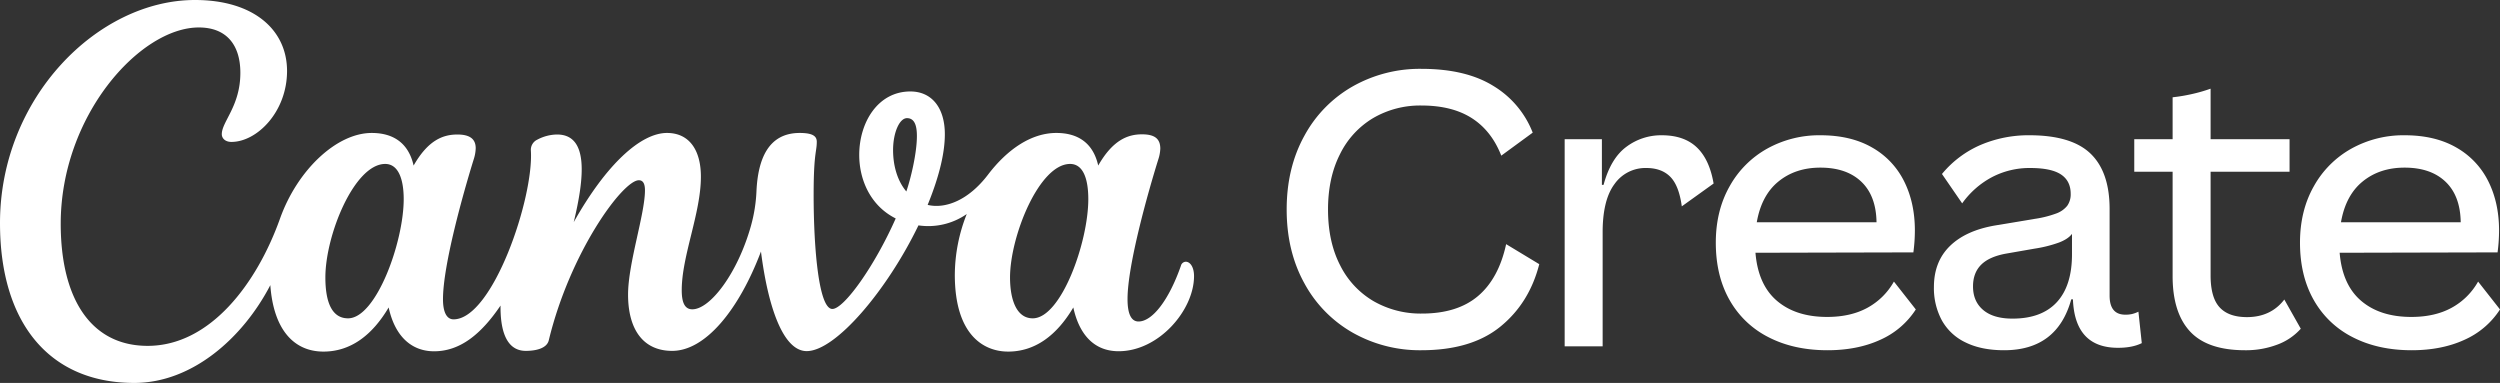 <?xml version="1.0" encoding="UTF-8"?><svg xmlns="http://www.w3.org/2000/svg" height="233.47" viewBox="0 0 1524.242 233.47" width="1524.242"><rect x="0" y="0" width="1524.242" height="233.47" fill="#333333" stroke="none"/><g fill="#fff"><path d="M722.94,159.578a3.19,3.19,0,0,0-2.948,2.475c-7.462,21.294-17.545,33.961-25.844,33.961-4.768,0-6.698-5.314-6.698-13.65,0-20.857,12.485-65.083,18.782-85.249a23.705,23.705,0,0,0,1.201-6.479c0-5.86-3.203-8.736-11.138-8.736-8.554,0-17.763,3.349-26.718,19.037-3.094-13.832-12.449-19.874-25.516-19.874-15.106,0-29.702,9.719-41.715,25.48s-26.135,20.93-36.764,18.382c7.644-18.71,10.483-32.687,10.483-43.061,0-16.271-8.044-26.099-21.039-26.099-19.765,0-31.158,18.855-31.158,38.693,0,15.324,6.952,31.086,22.24,38.73-12.813,28.974-31.522,55.182-38.62,55.182-9.173,0-11.866-44.881-11.357-76.986.328-18.418,1.856-19.365,1.856-24.934,0-3.203-2.075-5.387-10.41-5.387-19.438,0-25.444,16.453-26.354,35.344a93.117,93.117,0,0,1-3.349,21.221c-8.117,28.974-24.861,50.96-35.781,50.96-5.06,0-6.443-5.06-6.443-11.684,0-20.857,11.684-46.92,11.684-69.16,0-16.344-7.171-26.681-20.675-26.681-15.907,0-36.946,18.928-56.857,54.382C356.356,108.29,359.05,82.01,339.648,82.01A26.262,26.262,0,0,0,327.6,85.14a6.843,6.843,0,0,0-3.931,6.625c1.856,28.902-23.296,102.939-47.138,102.939-4.332,0-6.443-4.696-6.443-12.267,0-20.894,12.449-65.01,18.71-85.212a23.966,23.966,0,0,0,1.238-6.843c0-5.533-3.422-8.372-11.175-8.372-8.518,0-17.763,3.24-26.681,18.928-3.13-13.832-12.485-19.874-25.553-19.874-21.44,0-45.391,22.677-55.91,52.234C156.63,172.755,128.238,210.866,90.018,210.866,55.329,210.866,37.02,182,37.02,136.391c0-65.848,48.339-119.647,84.193-119.647,17.144,0,25.334,10.92,25.334,27.664,0,20.275-11.32,29.702-11.32,37.419,0,2.366,1.966,4.696,5.86,4.696,15.579,0,33.925-18.309,33.925-43.28S154.736,0,118.882,0C59.623,0,0,59.623,0,136.027,0,196.815,29.994,233.47,81.864,233.47c35.381,0,66.284-27.518,82.956-59.623,1.893,26.608,13.978,40.513,32.396,40.513,16.38,0,29.63-9.755,39.749-26.9,3.895,17.945,14.232,26.718,27.664,26.718,15.397,0,28.283-9.755,40.55-27.882-.182,14.232,3.058,27.628,15.397,27.628,5.824,0,12.776-1.347,14.014-6.443,12.995-53.726,45.1-97.588,54.928-97.588,2.912,0,3.713,2.803,3.713,6.115,0,14.596-10.301,44.517-10.301,63.627,0,20.639,8.772,34.289,26.9,34.289,20.093,0,40.513-24.606,54.127-60.57,4.259,33.597,13.468,60.715,27.882,60.715,17.69,0,49.104-37.237,68.141-76.658a41.09,41.09,0,0,0,29.448-6.916,101.599,101.599,0,0,0-7.28,37.019c0,36.582,17.472,46.847,32.505,46.847,16.344,0,29.593-9.755,39.749-26.9,3.349,15.47,11.903,26.681,27.628,26.681C706.633,214.141,728,188.989,728,168.35,728,162.89,725.67,159.578,722.94,159.578ZM212.212,194.085c-9.937,0-13.832-10.01-13.832-24.934,0-25.917,17.727-69.196,36.473-69.196,8.19,0,11.284,9.646,11.284,21.44C246.137,147.711,229.284,194.085,212.212,194.085Zm340.376-77.35c-5.933-7.062-8.081-16.671-8.081-25.225,0-10.556,3.858-19.474,8.481-19.474s6.042,4.55,6.042,10.884C559.031,93.512,555.246,108.982,552.588,116.735Zm77.059,77.35c-9.937,0-13.832-11.502-13.832-24.934,0-25.007,17.727-69.196,36.618-69.196,8.19,0,11.102,9.573,11.102,21.44,0,26.317-16.562,72.69-33.888,72.69Z"/><g><path d="M824.807,202.871a76.45,76.45,0,0,1-29.544-30.172q-10.78-19.507-10.781-44.945,0-25.436,10.781-44.945a76.466,76.466,0,0,1,29.544-30.172,83.108,83.108,0,0,1,41.807-10.666q27.263,0,44.089,10.552A57.576,57.576,0,0,1,934.487,80.871L915.323,94.901Q909.39,79.732,897.357,72.03q-12.037-7.7-30.743-7.7a56.688,56.688,0,0,0-29.373,7.643A52.401,52.401,0,0,0,816.993,93.989q-7.303,14.373-7.301,33.765,0,19.622,7.357,33.937a52.363,52.363,0,0,0,20.363,21.902,57.527,57.527,0,0,0,29.544,7.586q21.56,0,34.165-10.666t17.168-31.655L938.48,161.063q-6.048,23.728-23.727,38.1-17.684,14.373-48.139,14.373A83.089,83.089,0,0,1,824.807,202.871Z"/><path d="M953.971,211.141V84.863h22.7v27.834h1.027q4.335-16.084,13.86-23.157a35.338,35.338,0,0,1,21.617-7.072q13.575,0,21.332,7.358t10.267,22.073l-19.392,13.917q-1.712-12.662-7.016-18.023t-14.659-5.362a22.979,22.979,0,0,0-19.278,9.696q-7.301,9.697-7.301,29.431v69.584Z"/><path d="M1168.062,188.669a49.843,49.843,0,0,1-21.731,18.537q-13.86,6.331-32.111,6.331-20.533,0-35.933-7.928a56.397,56.397,0,0,1-23.784-22.701q-8.383-14.772-8.384-34.963,0-19.506,8.441-34.392a59.107,59.107,0,0,1,22.985-22.986,65.342,65.342,0,0,1,32.34-8.099q18.592,0,31.541,7.472a48.293,48.293,0,0,1,19.506,20.59q6.558,13.12,6.559,30.001a102.835,102.835,0,0,1-.913,13.347l-96.277.228q1.596,19.506,13.118,29.317,11.521,9.812,30.572,9.81,14.373,0,24.582-5.59a40.984,40.984,0,0,0,16.141-15.97Zm-83.729-78.025q-10.381,8.443-13.232,24.868h73.006q-.23-16.084-9.24-24.697t-24.981-8.613Q1094.711,102.202,1084.333,110.644Z"/><path d="M1198.439,208.803a32.354,32.354,0,0,1-14.487-13.46,41.24,41.24,0,0,1-4.848-20.362q0-15.4,9.697-24.925,9.694-9.523,27.72-12.605l23.955-3.992a65.518,65.518,0,0,0,13.061-3.251,15.277,15.277,0,0,0,6.844-4.734,11.952,11.952,0,0,0,2.111-7.301q0-7.871-5.931-11.806-5.933-3.936-18.822-3.936a49.331,49.331,0,0,0-23.157,5.532,52.587,52.587,0,0,0-18.252,16.027l-12.319-17.91a62.762,62.762,0,0,1,23.613-17.738,74.406,74.406,0,0,1,29.659-5.875q25.665,0,37.301,11.179t11.635,33.765v52.816q0,11.635,9.583,11.635a18.415,18.415,0,0,0,4.049-.399,19.252,19.252,0,0,0,3.936-1.426l2.053,19.165q-5.705,2.853-14.487,2.851-26.351,0-27.491-29.544h-1.027q-8.556,31.029-40.953,31.027Q1208.078,213.537,1198.439,208.803ZM1254.05,184.22q9.24-10.037,9.239-29.203V142.584q-2.282,3.08-7.814,5.247a78.177,78.177,0,0,1-15,3.764l-16.997,2.966q-10.496,1.826-15.513,6.787-5.022,4.962-5.02,13.289,0,9.128,6.217,14.373,6.216,5.249,17.853,5.247Q1244.81,194.258,1254.05,184.22Z"/><path d="M1402.777,200.418a35.676,35.676,0,0,1-14.316,9.696,54.11,54.11,0,0,1-19.677,3.422q-22.928,0-33.537-11.464t-10.608-33.708V104.712h-23.385V84.863h23.385V59.311a102.865,102.865,0,0,0,11.635-1.939,93.391,93.391,0,0,0,11.521-3.308v30.8h48.139v19.849h-48.139V167.908q0,13.461,5.475,19.449t16.655,5.989q14.601,0,22.815-10.723Z"/><path d="M1524.242,188.669a49.843,49.843,0,0,1-21.731,18.537q-13.86,6.331-32.111,6.331-20.533,0-35.933-7.928a56.397,56.397,0,0,1-23.784-22.701q-8.383-14.772-8.384-34.963,0-19.506,8.441-34.392a59.108,59.108,0,0,1,22.985-22.986,65.342,65.342,0,0,1,32.34-8.099q18.592,0,31.541,7.472a48.293,48.293,0,0,1,19.506,20.59q6.558,13.12,6.559,30.001a102.835,102.835,0,0,1-.913,13.347l-96.277.228q1.596,19.506,13.118,29.317,11.521,9.812,30.572,9.81,14.373,0,24.582-5.59a40.984,40.984,0,0,0,16.141-15.97Zm-83.729-78.025q-10.381,8.443-13.232,24.868h73.006q-.23-16.084-9.24-24.697t-24.981-8.613Q1450.891,102.202,1440.513,110.644Z"/></g></g></svg>